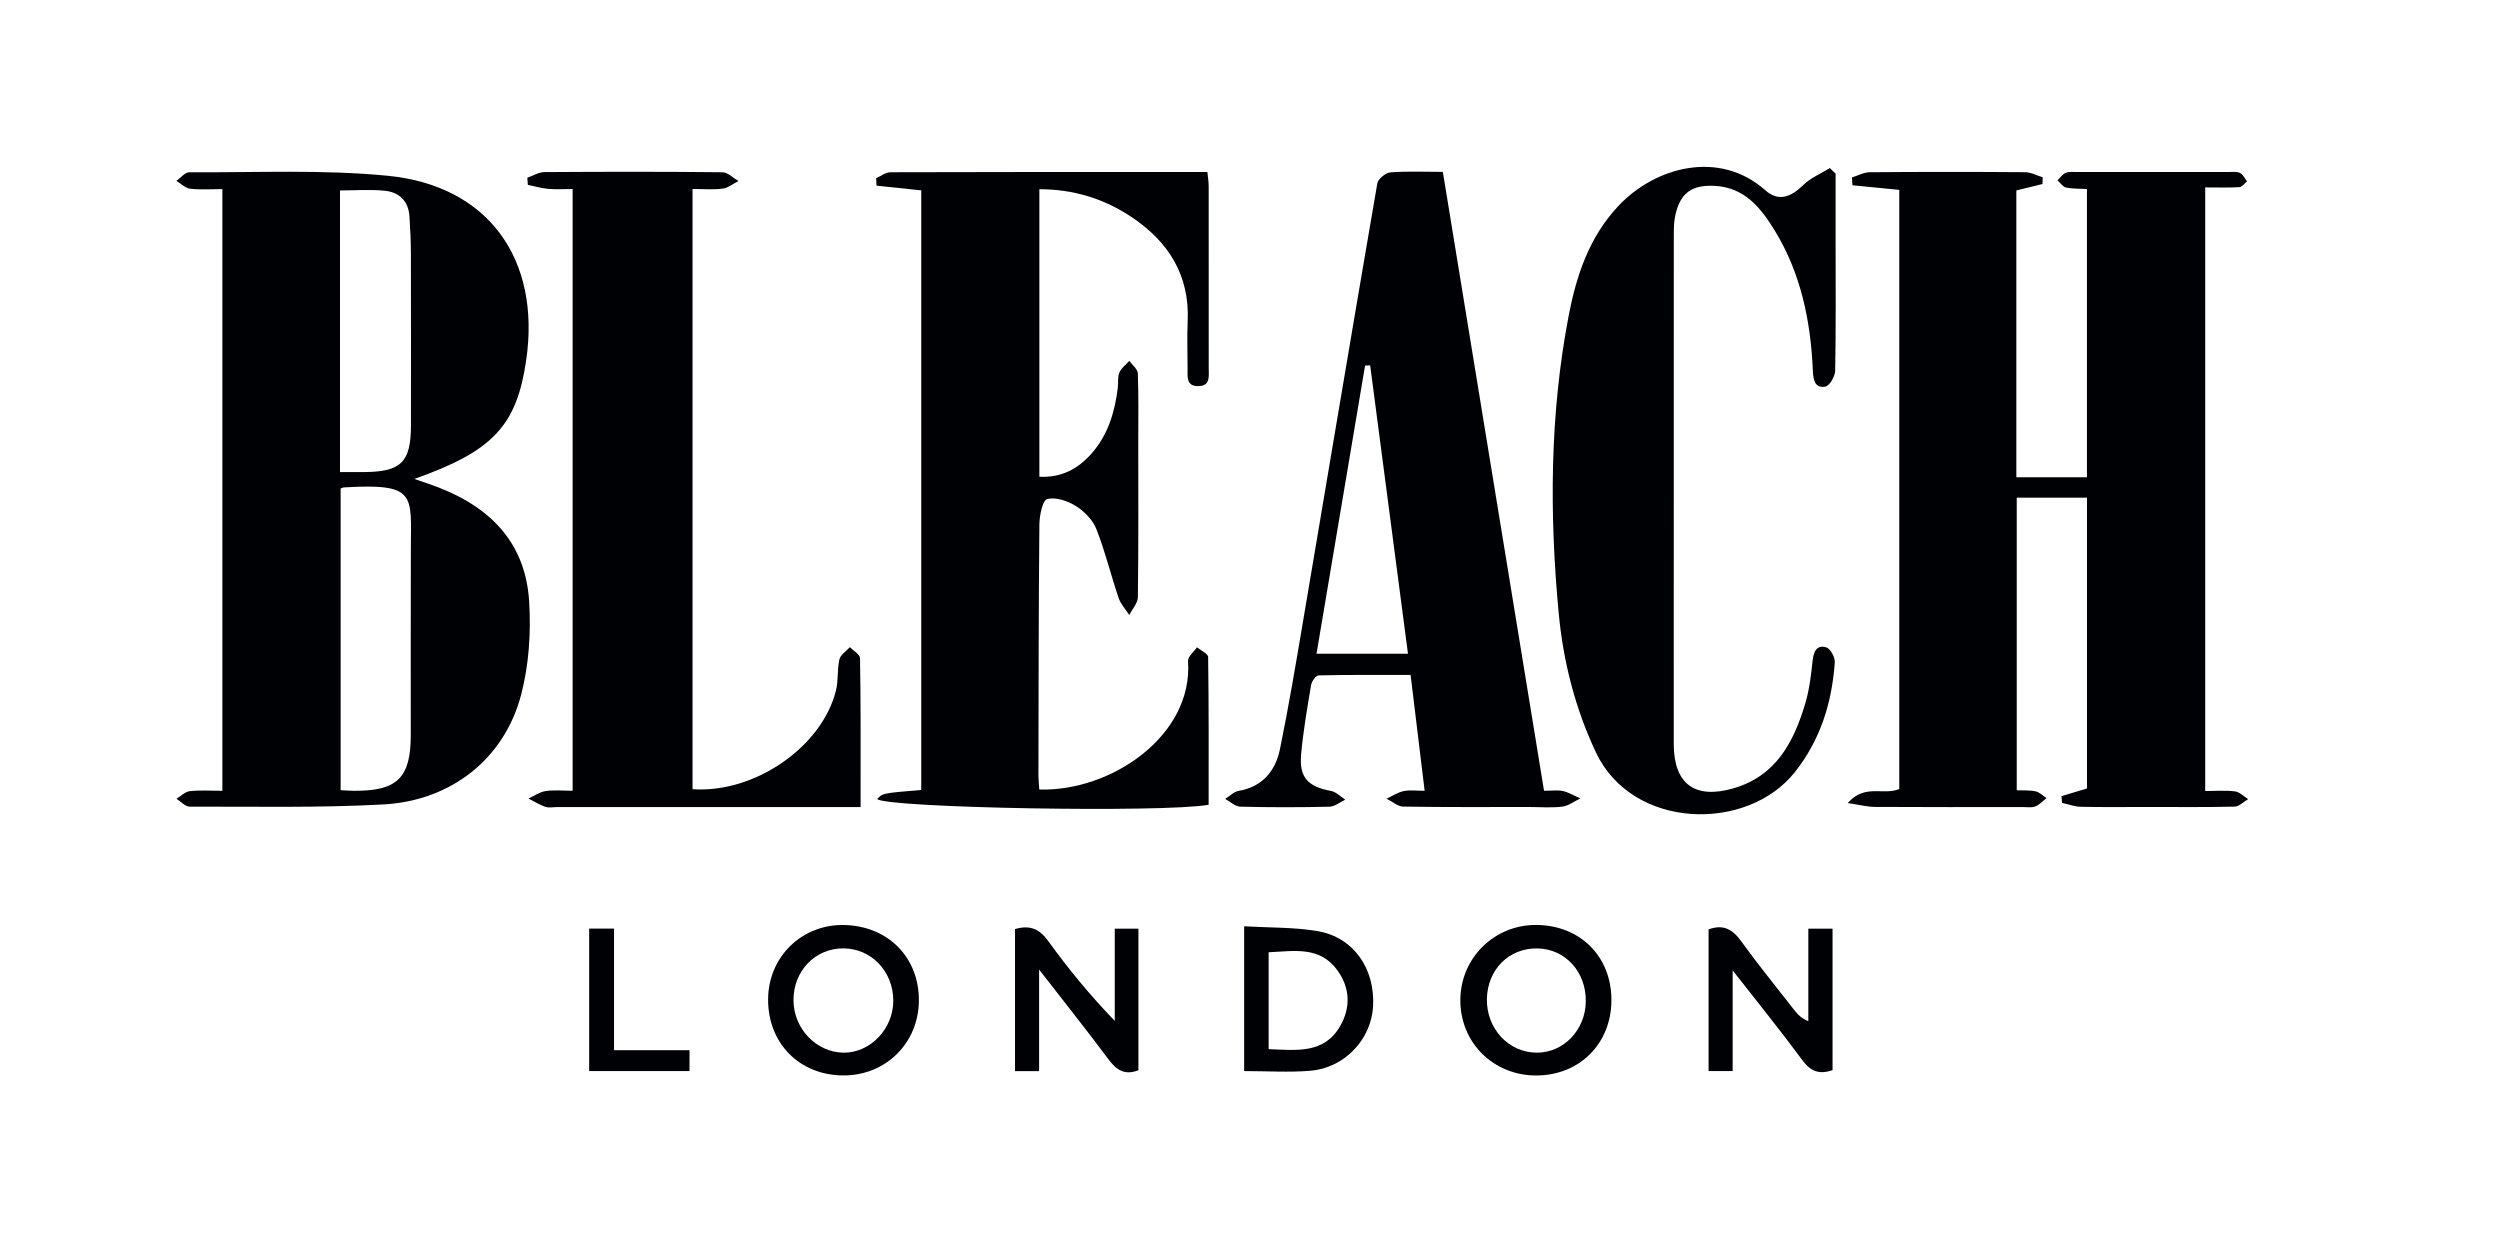 <svg width="490" height="245" viewBox="0 0 490 245" fill="none" xmlns="http://www.w3.org/2000/svg">
<path fill-rule="evenodd" clip-rule="evenodd" d="M409.049 97.546C404.355 97.546 399.933 97.546 395.281 97.546C395.281 116.667 395.281 135.663 395.281 154.894C396.569 154.951 397.822 154.85 398.994 155.111C399.762 155.282 400.416 155.972 401.121 156.43C400.396 156.99 399.743 157.724 398.926 158.058C398.233 158.342 397.352 158.185 396.554 158.186C386.858 158.189 377.163 158.212 367.468 158.154C366.004 158.145 364.542 157.753 362.159 157.403C365.525 153.532 369.185 155.982 372.257 154.64C372.257 115.609 372.257 76.407 372.257 37.214C369.107 36.904 366.093 36.608 363.08 36.311C363.048 35.802 363.015 35.292 362.983 34.782C364.142 34.425 365.299 33.767 366.46 33.757C376.612 33.674 386.764 33.673 396.915 33.751C398.07 33.76 399.221 34.399 400.373 34.746C400.356 35.187 400.34 35.629 400.322 36.07C398.676 36.475 397.028 36.88 395.203 37.329C395.203 55.887 395.203 74.584 395.203 93.547C399.755 93.547 404.251 93.547 409.039 93.547C409.039 74.76 409.039 56.006 409.039 37.044C407.613 36.964 406.237 37.03 404.934 36.751C404.307 36.617 403.818 35.832 403.267 35.342C403.799 34.835 404.252 34.124 404.886 33.875C405.588 33.6 406.457 33.716 407.254 33.715C417.063 33.706 426.872 33.704 436.683 33.711C437.477 33.712 438.367 33.587 439.038 33.899C439.629 34.174 439.973 34.981 440.426 35.553C439.926 35.947 439.443 36.648 438.922 36.68C436.776 36.808 434.618 36.734 432.222 36.734C432.222 76.287 432.222 115.488 432.222 155.041C434.256 155.041 436.185 154.874 438.062 155.111C438.97 155.227 439.782 156.099 440.638 156.627C439.749 157.14 438.872 158.075 437.972 158.098C432.385 158.235 426.795 158.168 421.205 158.168C416.757 158.168 412.307 158.225 407.861 158.133C406.625 158.107 405.398 157.636 404.166 157.368C404.129 156.928 404.09 156.486 404.051 156.046C405.605 155.578 407.159 155.111 409.049 154.543C409.049 135.844 409.049 116.863 409.049 97.546Z" fill="#000105"/>
<path fill-rule="evenodd" clip-rule="evenodd" d="M66.637 92.522C68.5 92.522 69.965 92.529 71.429 92.521C78.614 92.481 80.541 90.56 80.546 83.4C80.553 72.231 80.564 61.063 80.535 49.895C80.529 47.395 80.418 44.89 80.254 42.395C80.061 39.462 78.275 37.697 75.524 37.399C72.646 37.086 69.709 37.328 66.637 37.328C66.637 55.664 66.637 73.846 66.637 92.522ZM66.763 95.749C66.763 115.544 66.763 135.183 66.763 154.882C67.836 154.93 68.628 154.991 69.419 154.997C77.853 155.048 80.503 152.459 80.51 144.12C80.522 131.924 80.477 119.726 80.526 107.53C80.568 96.899 81.685 94.684 67.329 95.537C67.224 95.544 67.122 95.612 66.763 95.749ZM43.585 37.062C41.337 37.062 39.278 37.228 37.266 36.99C36.322 36.878 35.471 35.987 34.578 35.449C35.413 34.863 36.251 33.764 37.082 33.768C50.074 33.845 63.149 33.19 76.035 34.455C95.711 36.384 105.992 50.799 103.145 70.526C101.285 83.41 96.662 88.425 81.206 93.871C82.453 94.298 83.216 94.559 83.98 94.819C95.133 98.613 102.962 105.564 103.717 117.922C104.086 123.967 103.673 130.33 102.145 136.164C98.872 148.665 88.479 156.944 75.138 157.671C62.511 158.359 49.831 158.077 37.175 158.101C36.311 158.102 35.445 157.096 34.581 156.559C35.449 156.039 36.279 155.172 37.195 155.069C39.211 154.841 41.272 154.998 43.585 154.998C43.585 115.721 43.585 76.629 43.585 37.062Z" fill="#000105"/>
<path fill-rule="evenodd" clip-rule="evenodd" d="M180.568 37.313C177.539 36.994 174.673 36.691 171.807 36.39C171.778 35.902 171.75 35.416 171.722 34.928C172.656 34.522 173.591 33.763 174.527 33.76C195.161 33.692 215.795 33.707 236.647 33.707C236.747 34.758 236.902 35.627 236.903 36.497C236.919 48.375 236.919 60.254 236.908 72.132C236.906 73.688 237.3 75.641 234.88 75.681C232.455 75.722 232.773 73.795 232.767 72.215C232.756 69.131 232.646 66.042 232.785 62.965C233.193 53.962 229.035 47.403 221.847 42.581C216.459 38.965 210.464 37.098 203.715 37.084C203.715 55.976 203.715 74.545 203.715 93.439C208.077 93.661 211.312 91.874 213.955 88.878C217.167 85.236 218.498 80.782 219.083 76.06C219.21 75.041 219.021 73.914 219.399 73.015C219.769 72.136 220.678 71.485 221.351 70.734C221.93 71.548 222.979 72.344 223.011 73.18C223.182 77.629 223.1 82.086 223.101 86.541C223.102 96.706 223.158 106.872 223.024 117.036C223.009 118.211 221.926 119.373 221.338 120.541C220.626 119.434 219.657 118.413 219.248 117.204C217.728 112.715 216.615 108.075 214.881 103.676C214.18 101.896 212.514 100.21 210.856 99.172C209.252 98.168 206.923 97.386 205.246 97.815C204.352 98.044 203.736 101.032 203.719 102.781C203.565 119.114 203.565 135.447 203.533 151.779C203.531 152.777 203.643 153.775 203.701 154.75C217.748 155.166 233.893 144.223 232.854 129.562C232.793 128.71 233.991 127.77 234.604 126.871C235.367 127.505 236.785 128.129 236.795 128.774C236.936 138.448 236.893 148.124 236.893 157.736C227.951 159.334 173.82 158.349 171.939 156.62C172.959 155.467 172.959 155.467 180.568 154.83C180.568 115.747 180.568 76.641 180.568 37.313Z" fill="#000105"/>
<path fill-rule="evenodd" clip-rule="evenodd" d="M168.677 158.182C166.05 158.182 164.012 158.182 161.974 158.182C144.403 158.182 126.83 158.182 109.259 158.182C108.46 158.182 107.595 158.377 106.878 158.135C105.725 157.746 104.67 157.067 103.573 156.511C104.692 156.003 105.771 155.229 106.94 155.05C108.59 154.797 110.307 154.986 112.235 154.986C112.235 115.595 112.235 76.497 112.235 37.047C110.563 37.047 108.99 37.151 107.437 37.015C106.098 36.897 104.782 36.505 103.457 36.234C103.421 35.771 103.386 35.307 103.351 34.843C104.462 34.456 105.571 33.74 106.686 33.733C118.324 33.651 129.963 33.637 141.601 33.761C142.651 33.772 143.69 34.88 144.734 35.479C143.709 35.999 142.724 36.83 141.649 36.971C139.769 37.217 137.834 37.039 135.738 37.039C135.738 76.472 135.738 115.587 135.738 154.688C147.905 155.514 161.097 146.422 163.852 135.326C164.34 133.364 164.066 131.216 164.524 129.241C164.734 128.332 165.863 127.635 166.575 126.841C167.268 127.556 168.549 128.26 168.563 128.989C168.716 136.868 168.67 144.751 168.677 152.634C168.679 154.329 168.677 156.025 168.677 158.182Z" fill="#000105"/>
<path fill-rule="evenodd" clip-rule="evenodd" d="M275.963 128.136C273.456 109.017 271.005 90.315 268.552 71.613C268.22 71.626 267.889 71.639 267.556 71.652C264.394 90.422 261.231 109.193 258.038 128.136C264.215 128.136 269.881 128.136 275.963 128.136ZM282.798 33.688C289.437 74.294 296.018 114.543 302.633 154.995C304.104 154.995 305.272 154.801 306.34 155.047C307.525 155.32 308.617 155.995 309.749 156.493C308.566 157.054 307.423 157.948 306.19 158.101C304.055 158.367 301.862 158.174 299.694 158.173C291.477 158.17 283.26 158.228 275.046 158.093C273.949 158.075 272.867 157.086 271.777 156.546C272.881 156.03 273.94 155.308 275.101 155.055C276.283 154.796 277.566 154.997 279.23 154.997C278.307 147.38 277.422 140.086 276.477 132.29C270.441 132.29 264.439 132.242 258.441 132.376C257.92 132.388 257.094 133.55 256.973 134.273C256.216 138.771 255.435 143.281 255.022 147.819C254.607 152.387 256.337 154.18 260.881 155.025C261.883 155.211 262.746 156.146 263.672 156.735C262.637 157.217 261.611 158.089 260.564 158.115C254.748 158.249 248.925 158.254 243.109 158.108C242.106 158.083 241.127 157.121 240.137 156.592C241.001 156.051 241.81 155.186 242.741 155.024C247.437 154.206 249.987 151.127 250.87 146.835C252.569 138.578 253.96 130.256 255.369 121.942C260.225 93.276 265.015 64.598 269.952 35.946C270.103 35.072 271.575 33.866 272.51 33.79C275.788 33.526 279.101 33.688 282.798 33.688Z" fill="#000105"/>
<path fill-rule="evenodd" clip-rule="evenodd" d="M359.778 34.039C359.778 38.349 359.778 42.659 359.778 46.968C359.779 55.532 359.853 64.098 359.696 72.659C359.676 73.761 358.599 75.626 357.768 75.776C355.666 76.154 355.398 74.395 355.32 72.621C354.891 62.932 352.993 53.602 347.865 45.215C345.141 40.76 341.949 36.719 336.061 36.428C331.51 36.201 329.273 37.863 328.331 42.347C328.055 43.668 328.066 45.065 328.065 46.427C328.051 79.541 328.052 112.656 328.053 145.771C328.053 153.648 332.164 156.716 339.769 154.507C348.149 152.073 351.602 145.386 353.85 137.818C354.654 135.109 354.979 132.235 355.281 129.409C355.476 127.598 356.19 126.329 357.964 126.892C358.773 127.149 359.686 128.847 359.618 129.826C359.068 137.711 356.812 145.002 351.805 151.323C342.453 163.134 319.975 162.685 312.805 147.476C308.705 138.779 306.397 129.635 305.508 120.208C303.67 100.721 303.753 81.235 307.453 61.913C308.971 53.995 311.468 46.494 317.165 40.406C324.407 32.667 337.001 29.308 345.976 37.272C348.519 39.529 350.894 38.758 353.468 36.244C354.9 34.845 356.896 34.025 358.639 32.943C359.018 33.309 359.398 33.673 359.778 34.039Z" fill="#000105"/>
<path fill-rule="evenodd" clip-rule="evenodd" d="M198.944 182.099C201.908 181.227 203.765 182.096 205.503 184.508C209.401 189.92 213.652 195.075 218.491 200.094C218.491 194.139 218.491 188.183 218.491 182.017C220.218 182.017 221.533 182.017 223.128 182.017C223.128 191.222 223.128 200.499 223.128 209.769C220.496 210.796 218.859 209.774 217.301 207.682C213.088 202.021 208.684 196.501 203.665 190.034C203.665 197.28 203.665 203.522 203.665 209.946C201.834 209.946 200.516 209.946 198.944 209.946C198.944 200.67 198.944 191.485 198.944 182.099Z" fill="#000105"/>
<path fill-rule="evenodd" clip-rule="evenodd" d="M359.181 182.018C359.181 191.369 359.181 200.571 359.181 209.741C356.559 210.664 354.863 209.978 353.242 207.774C349.055 202.077 344.592 196.586 339.602 190.197C339.602 197.289 339.602 203.524 339.602 209.931C337.745 209.931 336.426 209.931 334.882 209.931C334.882 200.652 334.882 191.455 334.882 182.162C337.632 181.151 339.489 182.015 341.199 184.385C344.534 189.012 348.147 193.438 351.654 197.94C352.315 198.786 353.027 199.593 354.431 200.147C354.431 194.176 354.431 188.205 354.431 182.018C356.211 182.018 357.606 182.018 359.181 182.018Z" fill="#000105"/>
<path fill-rule="evenodd" clip-rule="evenodd" d="M165.293 185.883C159.779 185.863 155.513 190.294 155.524 196.031C155.534 201.586 159.979 206.259 165.316 206.323C170.587 206.386 175.132 201.61 175.084 196.058C175.035 190.342 170.763 185.902 165.293 185.883ZM180.101 196.097C180.063 204.42 173.629 210.806 165.306 210.785C156.682 210.762 150.484 204.472 150.549 195.81C150.612 187.513 157.191 181.117 165.475 181.302C174.061 181.495 180.14 187.644 180.101 196.097Z" fill="#000105"/>
<path fill-rule="evenodd" clip-rule="evenodd" d="M301.366 185.891C295.776 185.784 291.542 190.004 291.433 195.792C291.322 201.622 295.714 206.333 301.247 206.322C306.491 206.312 310.74 201.863 310.818 196.301C310.901 190.502 306.809 185.994 301.366 185.891ZM315.84 196.004C315.84 204.48 309.671 210.723 301.226 210.795C292.723 210.866 286.145 204.339 286.226 195.912C286.307 187.698 292.952 181.204 301.186 181.291C309.756 181.383 315.84 187.49 315.84 196.004Z" fill="#000105"/>
<path fill-rule="evenodd" clip-rule="evenodd" d="M248.652 205.629C254.16 205.846 259.523 206.583 262.673 201.111C264.776 197.459 264.621 193.605 262.111 190.156C258.638 185.381 253.613 186.425 248.652 186.645C248.652 193.051 248.652 199.17 248.652 205.629ZM243.854 209.931C243.854 200.524 243.854 191.349 243.854 181.552C248.808 181.845 253.603 181.712 258.243 182.498C265.277 183.691 269.536 189.846 269.124 197.251C268.763 203.716 263.566 209.29 256.858 209.865C252.679 210.223 248.445 209.931 243.854 209.931Z" fill="#000105"/>
<path fill-rule="evenodd" clip-rule="evenodd" d="M120.351 205.84C125.683 205.84 130.321 205.84 135.144 205.84C135.144 207.298 135.144 208.491 135.144 209.93C128.564 209.93 122.127 209.93 115.477 209.93C115.477 200.609 115.477 191.412 115.477 182.004C117.039 182.004 118.47 182.004 120.351 182.004C120.351 189.753 120.351 197.551 120.351 205.84Z" fill="#000105"/>
</svg>
